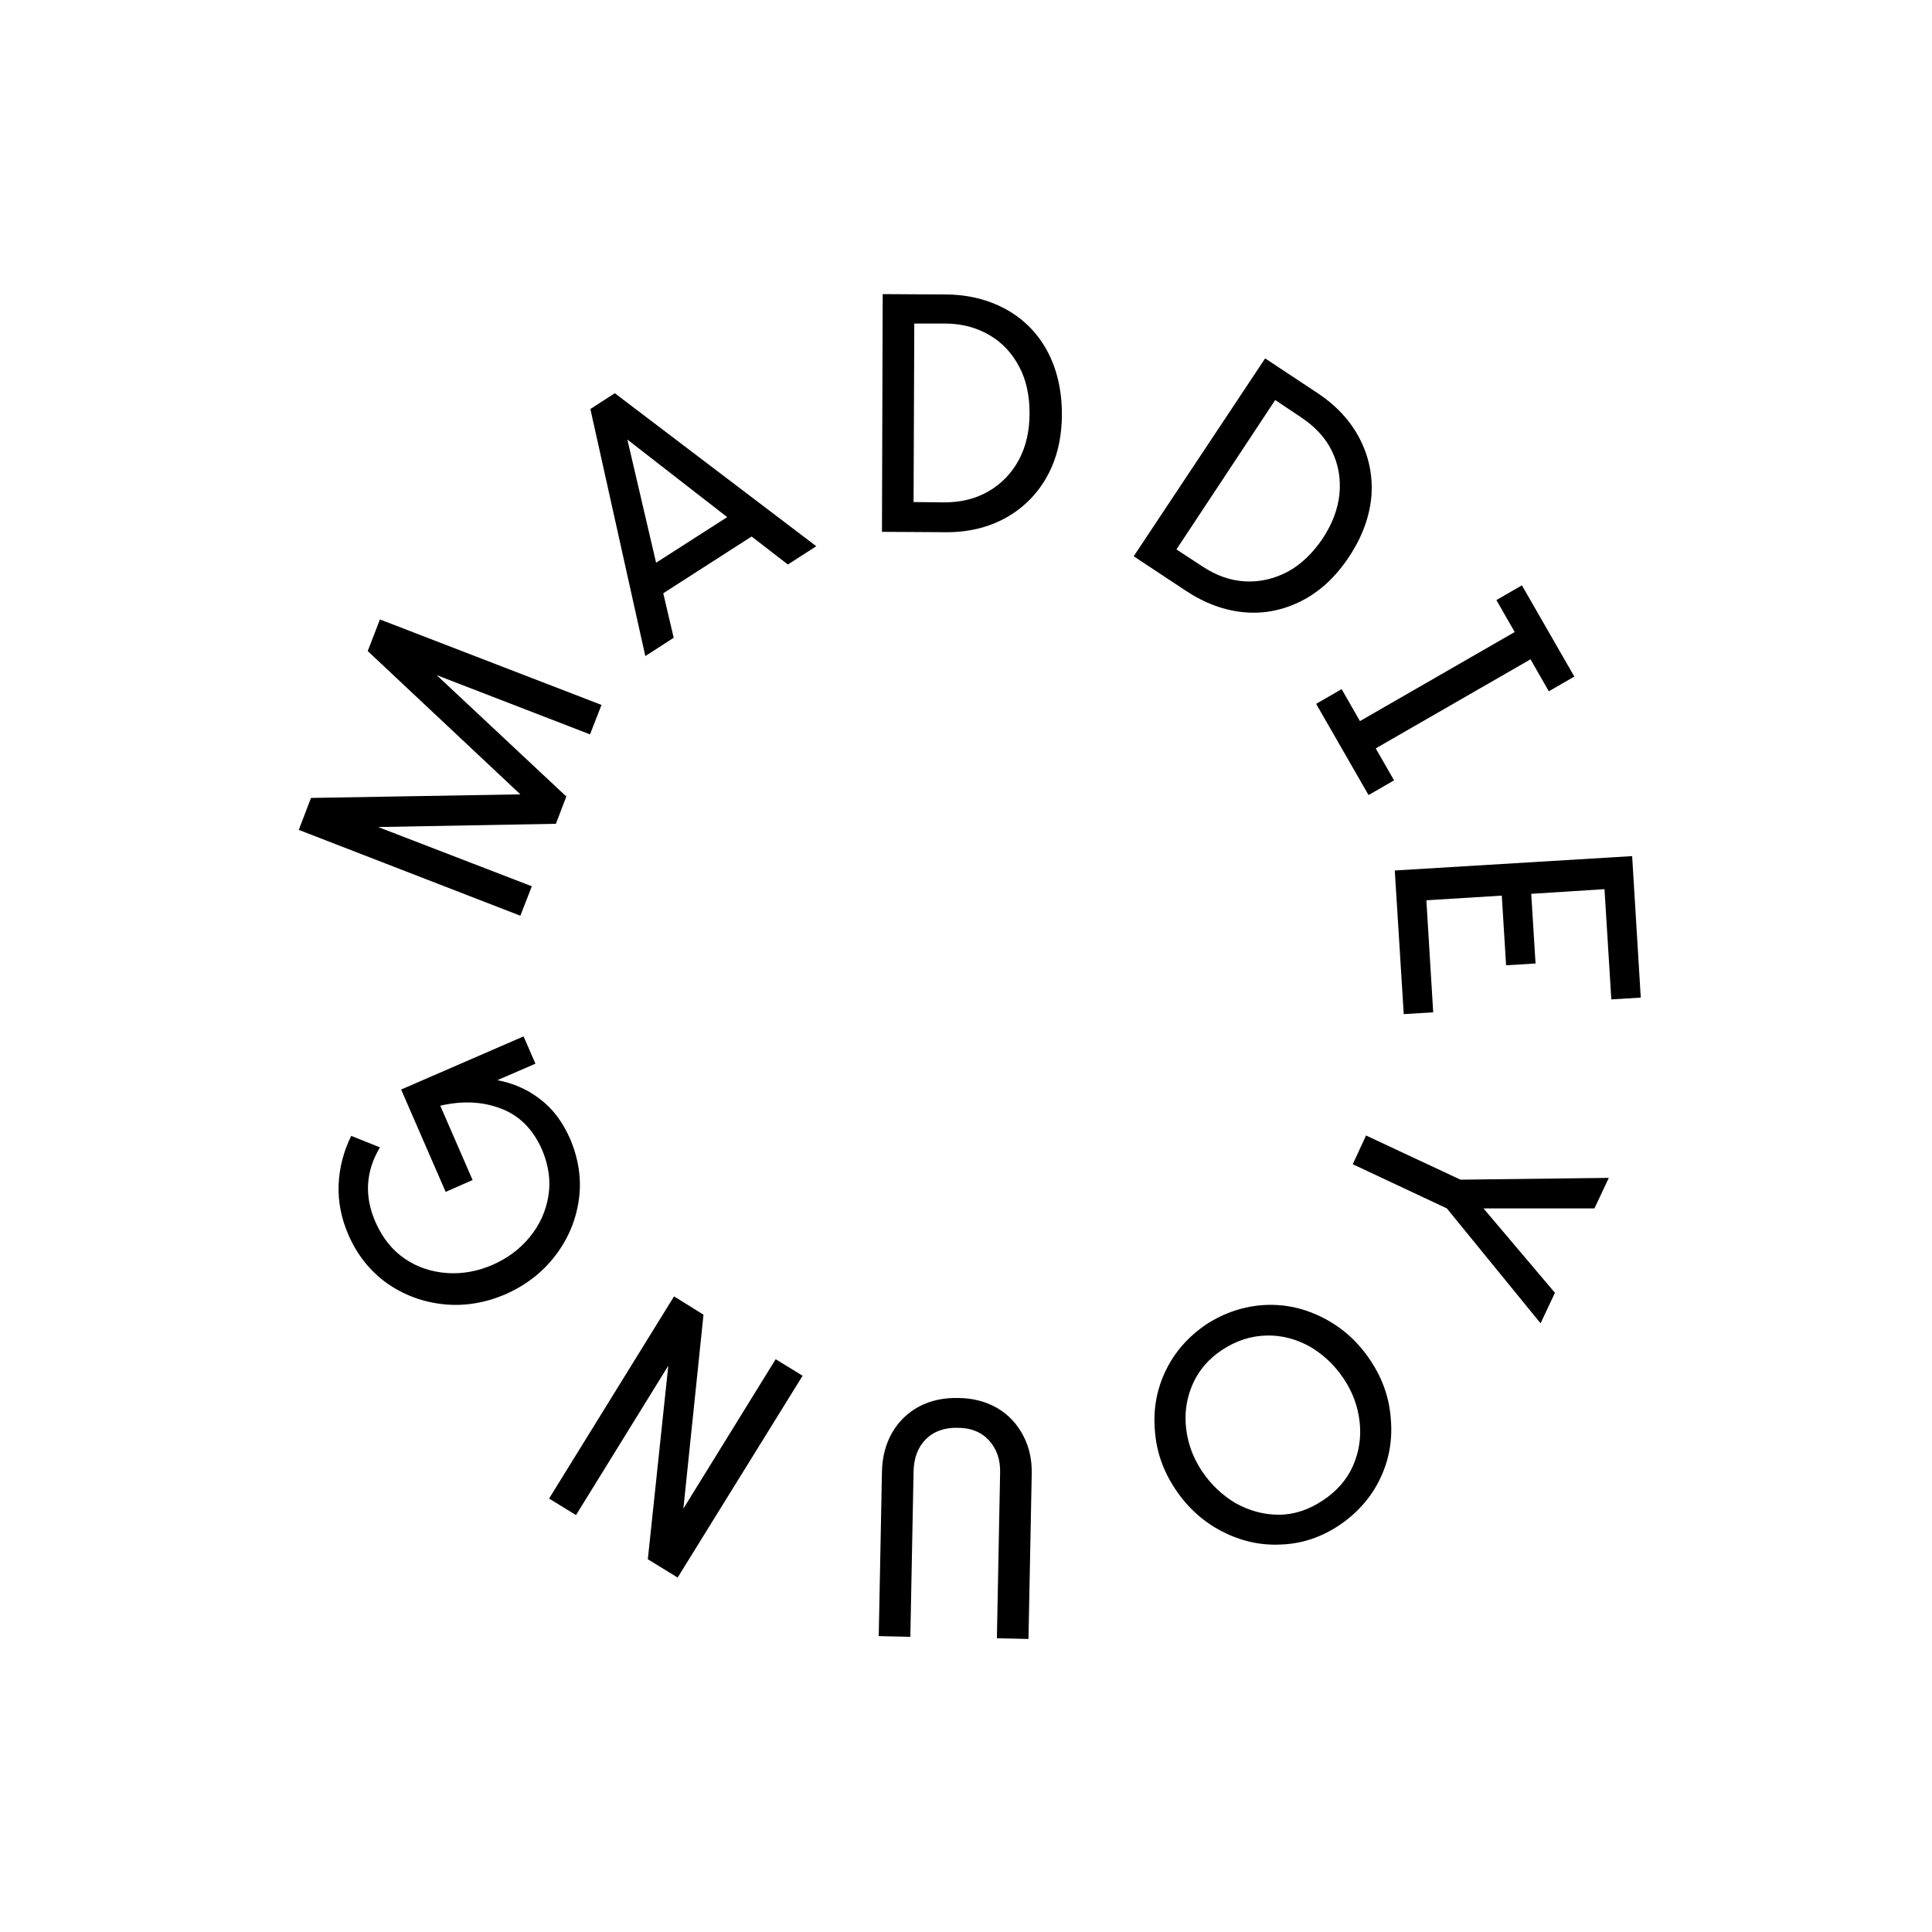 <?xml version="1.0" encoding="utf-8"?>
<!-- Generator: Adobe Illustrator 23.0.2, SVG Export Plug-In . SVG Version: 6.00 Build 0)  -->
<svg version="1.1" id="Layer_1" xmlns="http://www.w3.org/2000/svg" xmlns:xlink="http://www.w3.org/1999/xlink" x="0px" y="0px"
	 viewBox="0 0 538 538" style="enable-background:new 0 0 538 538;" xml:space="preserve">
<style type="text/css">
	.st0{enable-background:new    ;}
</style>
<title>2019mycircle</title>
<g class="st0">
	<path d="M83.2,231.1l3.4-8.9l58.3-1l-42.5-39.9l3.4-8.8l61.7,23.8l-3.2,8.2L121.6,188l36.1,33.8l-2.9,7.6l-49.5,0.9l42.8,16.5
		l-3.2,8.2L83.2,231.1z"/>
</g>
<g class="st0">
	<path d="M164.4,113.9l6.8-4.4l56.1,42.6l-7.9,5.1l-10.1-7.8l-24.6,15.8l2.9,12.4l-7.9,5.1L164.4,113.9z M202.5,144l-27.8-21.6
		l8,34.3L202.5,144z"/>
</g>
<g class="st0">
	<path d="M245.8,81.9l17.4,0.1c6.3,0,11.9,1.4,16.9,4.1c4.9,2.7,8.8,6.6,11.5,11.6c2.7,5,4.1,10.9,4.1,17.6c0,6.7-1.4,12.5-4.2,17.5
		c-2.8,5-6.7,8.8-11.6,11.5c-5,2.7-10.6,4-16.9,3.9l-17.4-0.1L245.8,81.9z M262.9,139.9c4.7,0,8.8-1,12.4-3.1c3.6-2.1,6.4-5,8.4-8.7
		c2-3.7,3-8.1,3-13c0-4.9-0.9-9.3-2.9-13c-2-3.8-4.7-6.7-8.3-8.8c-3.6-2.1-7.7-3.2-12.3-3.2l-8.6,0l-0.2,49.7L262.9,139.9z"/>
</g>
<g class="st0">
	<path d="M352.3,99.8l14.5,9.6c5.3,3.5,9.2,7.7,11.8,12.7c2.6,5,3.7,10.3,3.3,16c-0.5,5.7-2.5,11.3-6.2,16.9
		c-3.7,5.6-8.1,9.7-13.2,12.3c-5.1,2.6-10.4,3.7-16,3.2c-5.6-0.5-11-2.5-16.3-6l-14.5-9.6L352.3,99.8z M334.8,157.7
		c3.9,2.6,7.9,4,12,4.2c4.1,0.2,8-0.7,11.8-2.7c3.7-2,6.9-5.1,9.7-9.2c2.7-4.1,4.3-8.3,4.7-12.5s-0.3-8.2-2.1-11.9
		c-1.8-3.7-4.7-6.8-8.6-9.4l-7.2-4.8L327.6,153L334.8,157.7z"/>
</g>
<g class="st0">
	<path d="M373.6,191.9l5.1,8.9l43.1-24.8l-5.1-8.9l7.1-4.1l14.6,25.4l-7.1,4.1l-5.1-8.9l-43.1,24.8l5.1,8.9l-7.1,4.1L366.5,196
		L373.6,191.9z"/>
</g>
<g class="st0">
	<path d="M454.5,238.4l2.4,39.4l-8.2,0.5l-1.9-30.7l-20.4,1.3l1.2,19.4l-8.2,0.5l-1.2-19.4l-21,1.3l1.9,31.2l-8.2,0.5l-2.5-40
		L454.5,238.4z"/>
</g>
<g class="st0">
	<path d="M406.7,328.5l41.3-0.5l-4,8.5l-30.9,0L433,360l-4,8.5l-26.1-32l-26.2-12.3l3.7-8L406.7,328.5z"/>
</g>
<g class="st0">
	<path d="M352.2,363.4c5.8-0.3,11.3,1,16.5,3.7c5.2,2.7,9.5,6.6,12.9,11.7c3.4,5.1,5.3,10.5,5.7,16.4c0.5,5.9-0.5,11.4-3,16.6
		c-2.5,5.2-6.3,9.5-11.3,12.9c-5.1,3.4-10.5,5.2-16.3,5.4c-5.8,0.3-11.3-1-16.5-3.7c-5.2-2.7-9.5-6.6-12.9-11.7
		c-3.4-5.1-5.3-10.5-5.7-16.4c-0.5-5.9,0.5-11.4,3-16.6c2.5-5.2,6.3-9.5,11.3-12.9C341,365.5,346.5,363.7,352.2,363.4z M332.1,385.5
		c-1.7,3.9-2.3,8-1.8,12.3c0.5,4.3,2,8.3,4.5,12c2.5,3.7,5.6,6.6,9.3,8.8c3.8,2.1,7.8,3.2,12,3.2c4.3,0,8.4-1.4,12.3-4
		c3.9-2.6,6.7-5.8,8.4-9.7c1.7-3.9,2.3-8,1.8-12.3c-0.5-4.3-2-8.3-4.5-12c-2.5-3.7-5.6-6.6-9.3-8.8c-3.8-2.1-7.8-3.2-12.1-3.1
		c-4.3,0.1-8.4,1.4-12.2,3.9C336.6,378.3,333.8,381.6,332.1,385.5z"/>
</g>
<g class="st0">
	<path d="M277.7,392.1c3.1,1.8,5.5,4.4,7.2,7.6c1.7,3.2,2.5,6.8,2.4,10.8l-0.9,45.9l-8.8-0.2l0.9-46.1c0.1-3.7-1-6.7-3.1-9
		c-2.1-2.3-5-3.5-8.7-3.5c-3.7-0.1-6.7,1-8.9,3.2c-2.2,2.2-3.3,5.2-3.4,8.9l-0.9,46.1l-8.8-0.2l0.9-45.9c0.1-4,1-7.5,2.8-10.7
		c1.8-3.1,4.3-5.6,7.5-7.3c3.2-1.7,6.8-2.5,10.9-2.4C270.9,389.3,274.6,390.3,277.7,392.1z"/>
</g>
<g class="st0">
	<path d="M188.7,439.3l-8.3-5.1l5.7-53.9l-25.7,41.6l-7.5-4.6l34.8-56.3l8.2,5.1l-5.6,54l25.7-41.6l7.5,4.6L188.7,439.3z"/>
</g>
<g class="st0">
	<path d="M161.2,334c-0.8,5.8-3,11-6.6,15.7c-3.6,4.7-8.2,8.2-13.8,10.7c-5.6,2.4-11.4,3.4-17.2,2.8c-5.9-0.6-11.2-2.6-15.9-5.9
		c-4.7-3.4-8.3-7.9-10.7-13.5c-2-4.6-2.9-9.3-2.7-14c0.2-4.7,1.4-9.2,3.5-13.5l8,3.2c-4,6.7-4.4,13.7-1.2,20.9
		c1.9,4.3,4.6,7.7,8.1,10.1c3.5,2.4,7.5,3.7,11.8,4c4.3,0.3,8.6-0.5,12.7-2.3c4.1-1.8,7.5-4.3,10.3-7.7s4.5-7.2,5.2-11.4
		c0.7-4.2,0.1-8.5-1.7-12.8c-2.5-5.8-6.4-9.7-11.5-11.6c-5.2-2-10.8-2.2-16.9-0.8l9,20.7l-7.5,3.3l-12.4-28.5l34.1-14.8l3.3,7.6
		l-10.6,4.6c4.3,0.8,8.3,2.5,11.8,5.2c3.6,2.7,6.3,6.3,8.4,11C161.1,322.6,162,328.3,161.2,334z"/>
</g>
</svg>
